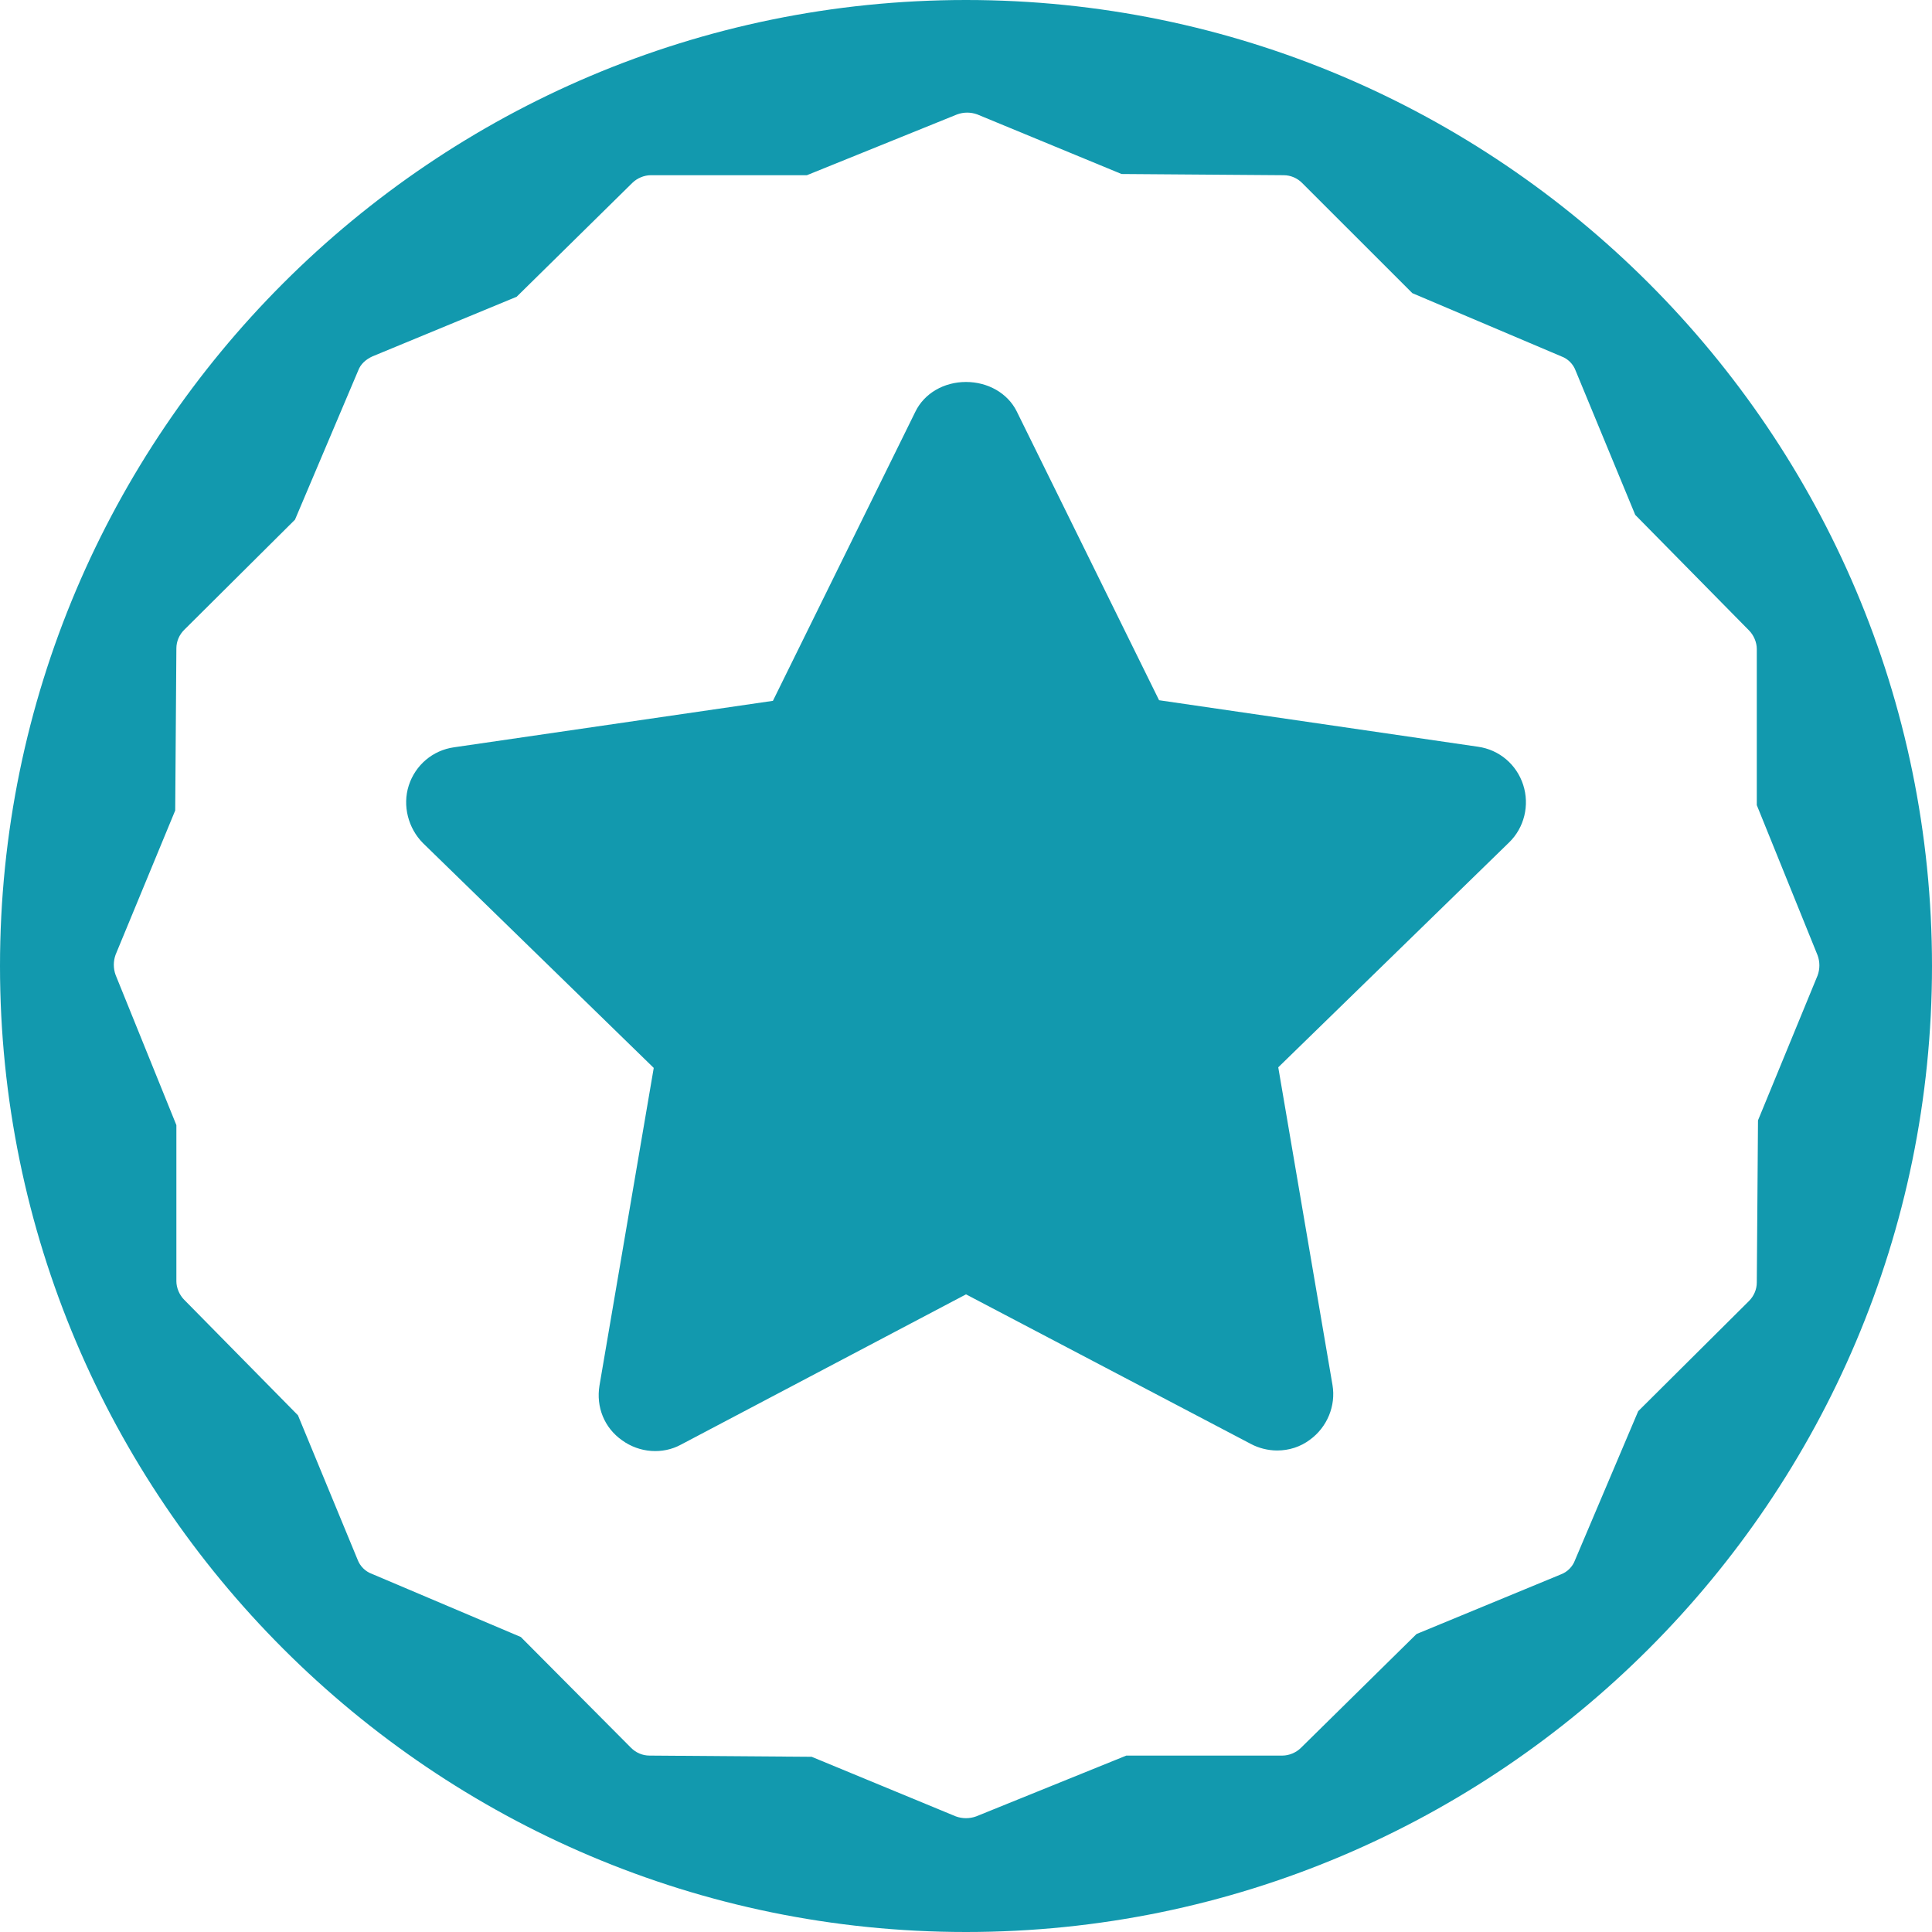 <svg width="48" height="48" viewBox="0 0 48 48" fill="none" xmlns="http://www.w3.org/2000/svg">
<path d="M36.718 18.552L28.797 17.397L25.258 10.216C25.036 9.772 24.548 9.49 24 9.49C23.452 9.49 22.963 9.772 22.741 10.231L19.203 17.412L11.282 18.566C10.749 18.64 10.319 19.011 10.156 19.514C9.994 20.017 10.142 20.58 10.512 20.95L16.242 26.532L14.894 34.423C14.806 34.956 15.013 35.474 15.457 35.785C15.886 36.096 16.464 36.141 16.923 35.889L24 32.158L31.077 35.874C31.269 35.978 31.506 36.037 31.728 36.037C32.025 36.037 32.306 35.948 32.543 35.771C32.972 35.46 33.194 34.927 33.105 34.408L31.758 26.517L37.488 20.935C37.873 20.565 38.006 20.003 37.843 19.499C37.68 18.996 37.251 18.626 36.718 18.552Z" fill="#1299AE"/>
<path d="M24 0C10.764 0 0 10.764 0 24C0 37.236 10.764 48 24 48C37.236 48 48 37.236 48 24C48 10.764 37.236 0 24 0ZM43.677 27.835L43.647 31.862C43.647 32.039 43.573 32.202 43.455 32.321L40.701 35.06L39.131 38.761C39.072 38.924 38.939 39.057 38.776 39.117L35.193 40.597L32.321 43.425C32.202 43.544 32.025 43.617 31.862 43.617H27.983L24.252 45.128C24.089 45.187 23.911 45.187 23.748 45.128L20.165 43.647L16.138 43.617C15.96 43.617 15.798 43.544 15.679 43.425L12.94 40.671L9.239 39.102C9.076 39.043 8.943 38.909 8.883 38.746L7.403 35.163L4.575 32.291C4.457 32.173 4.382 31.995 4.382 31.832V27.953L2.872 24.222C2.813 24.059 2.813 23.882 2.872 23.719L4.353 20.136L4.382 16.109C4.382 15.931 4.457 15.768 4.575 15.65L7.329 12.911L8.898 9.209C8.957 9.046 9.091 8.928 9.254 8.854L12.836 7.373L15.709 4.545C15.827 4.427 16.005 4.353 16.168 4.353H20.047L23.778 2.843C23.941 2.783 24.118 2.783 24.281 2.843L27.864 4.323L31.891 4.353C32.069 4.353 32.232 4.427 32.35 4.545L35.09 7.284L38.791 8.854C38.954 8.913 39.087 9.046 39.146 9.209L40.627 12.792L43.455 15.664C43.573 15.783 43.647 15.96 43.647 16.123V20.003L45.157 23.733C45.217 23.896 45.217 24.074 45.157 24.237L43.677 27.835Z" fill="#1299AE"/>
</svg>
